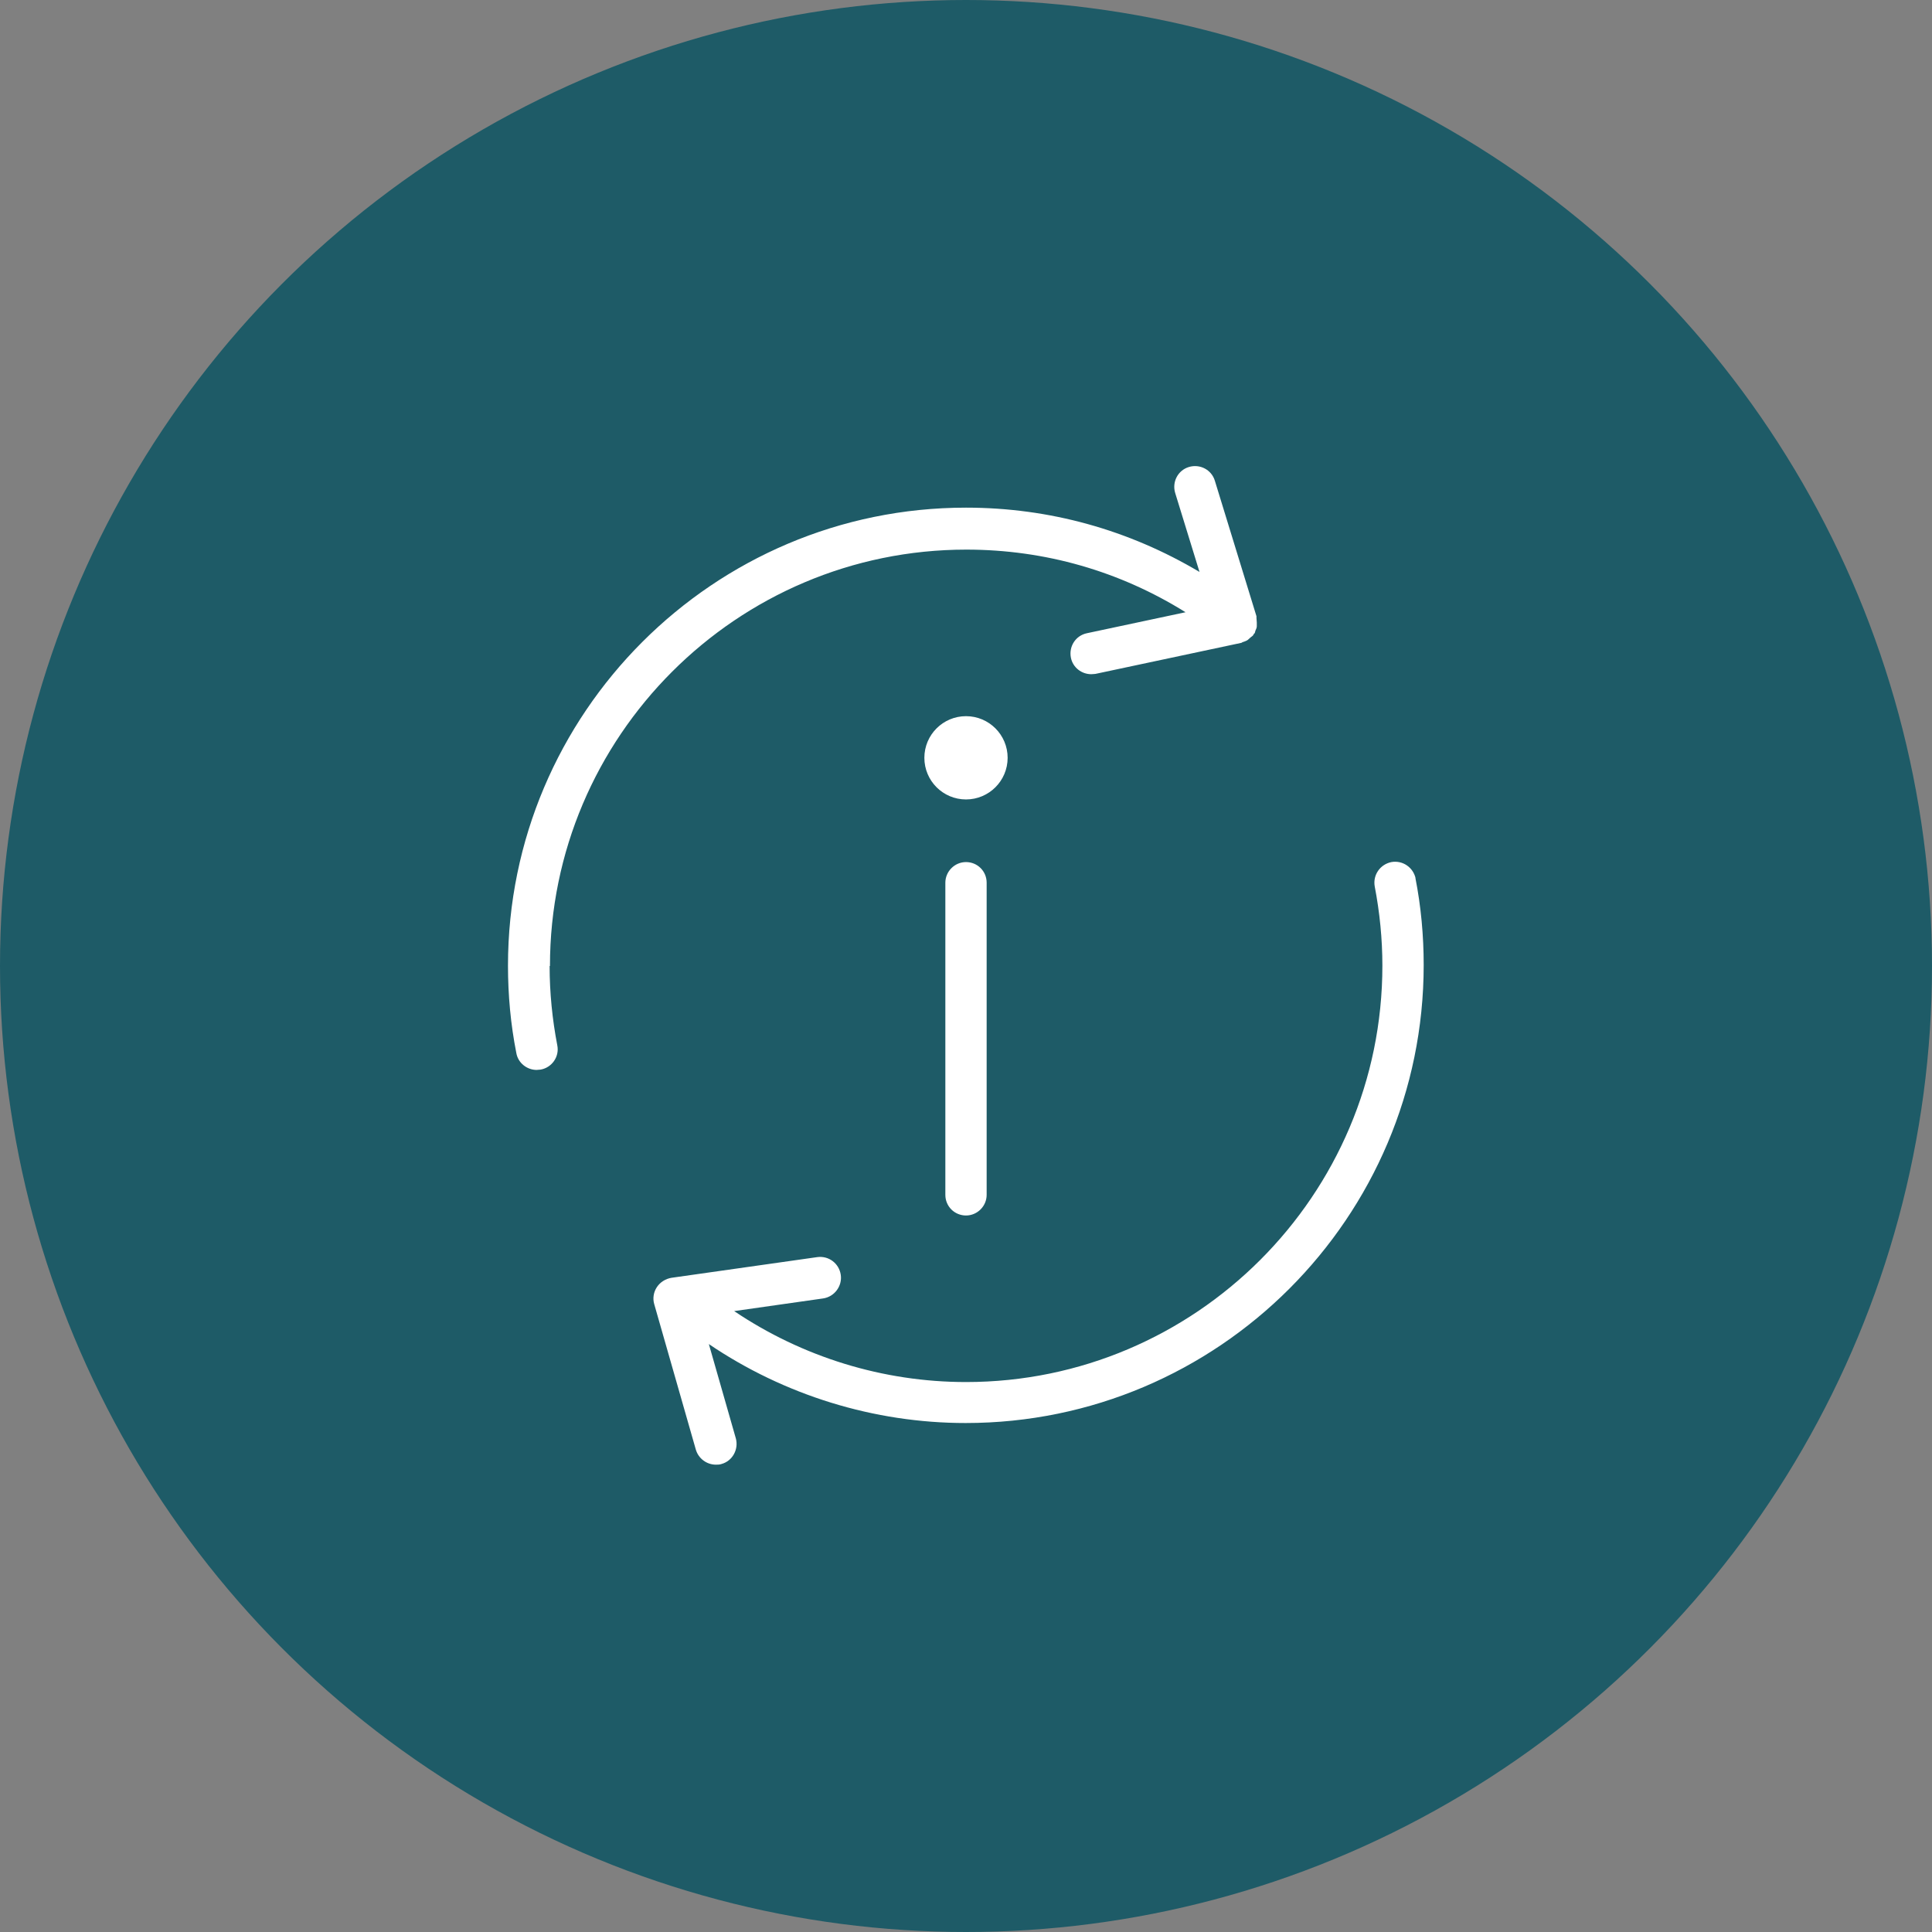 <?xml version="1.0" encoding="UTF-8"?>
<svg id="Layer_1" data-name="Layer 1" xmlns="http://www.w3.org/2000/svg" width="58" height="58" viewBox="0 0 58 58">
  <rect x="0" y="0" width="58" height="58" fill="#808080" stroke="none"/>
  <defs>
    <style>
      .cls-1 {
        fill: #fff;
      }

      .cls-2 {
        fill: #1e5b67;
      }
    </style>
  </defs>
  <circle class="cls-2" cx="29" cy="29" r="29"/>
  <path class="cls-1" d="M16.5,29c0,.8.08,1.6.23,2.38.07.34-.16.67-.5.73-.04,0-.08.01-.12.01-.29,0-.56-.21-.61-.51-.17-.86-.25-1.74-.25-2.62,0-7.58,6.17-13.75,13.75-13.75,2.51,0,4.89.67,7.01,1.93l-.73-2.37c-.1-.33.08-.68.41-.78.33-.1.68.08.78.41l1.25,4.07s0,.04,0,.05c0,.05.01.09.01.14,0,.04,0,.07,0,.11,0,.04-.02.09-.04.13-.01.02-.01.05-.02.07,0,.01-.02.02-.03.03,0,.01-.01.03-.02.04-.02.03-.05.04-.07.06-.03.03-.06.05-.09.08-.04.03-.08.04-.13.06-.03,0-.05.03-.07.03l-4.37.93s-.09.01-.13.01c-.29,0-.55-.2-.61-.49-.07-.34.14-.67.48-.74l2.96-.63c-1.97-1.23-4.22-1.88-6.58-1.88-6.89,0-12.5,5.61-12.5,12.5ZM42.5,26.38c-.07-.34-.39-.56-.73-.5-.34.07-.56.39-.5.73.15.78.23,1.58.23,2.38,0,6.89-5.61,12.5-12.5,12.5-2.49,0-4.91-.75-6.96-2.13l2.67-.38c.34-.05.58-.37.53-.71-.05-.34-.36-.58-.71-.53l-4.37.62c-.18.03-.34.13-.44.28-.1.15-.13.34-.08.51l1.25,4.37c.08.27.33.45.6.45.06,0,.11,0,.17-.02.33-.09.52-.44.43-.77l-.81-2.83c2.26,1.53,4.95,2.37,7.71,2.37,7.58,0,13.75-6.17,13.75-13.75,0-.88-.08-1.76-.25-2.62ZM28.38,26.5v9.37c0,.35.28.62.62.62s.62-.28.62-.62v-9.37c0-.35-.28-.62-.62-.62s-.62.28-.62.62ZM30.25,22.75c0-.69-.56-1.25-1.25-1.25s-1.25.56-1.25,1.25.56,1.25,1.25,1.25,1.25-.56,1.25-1.25Z"/>
</svg>
